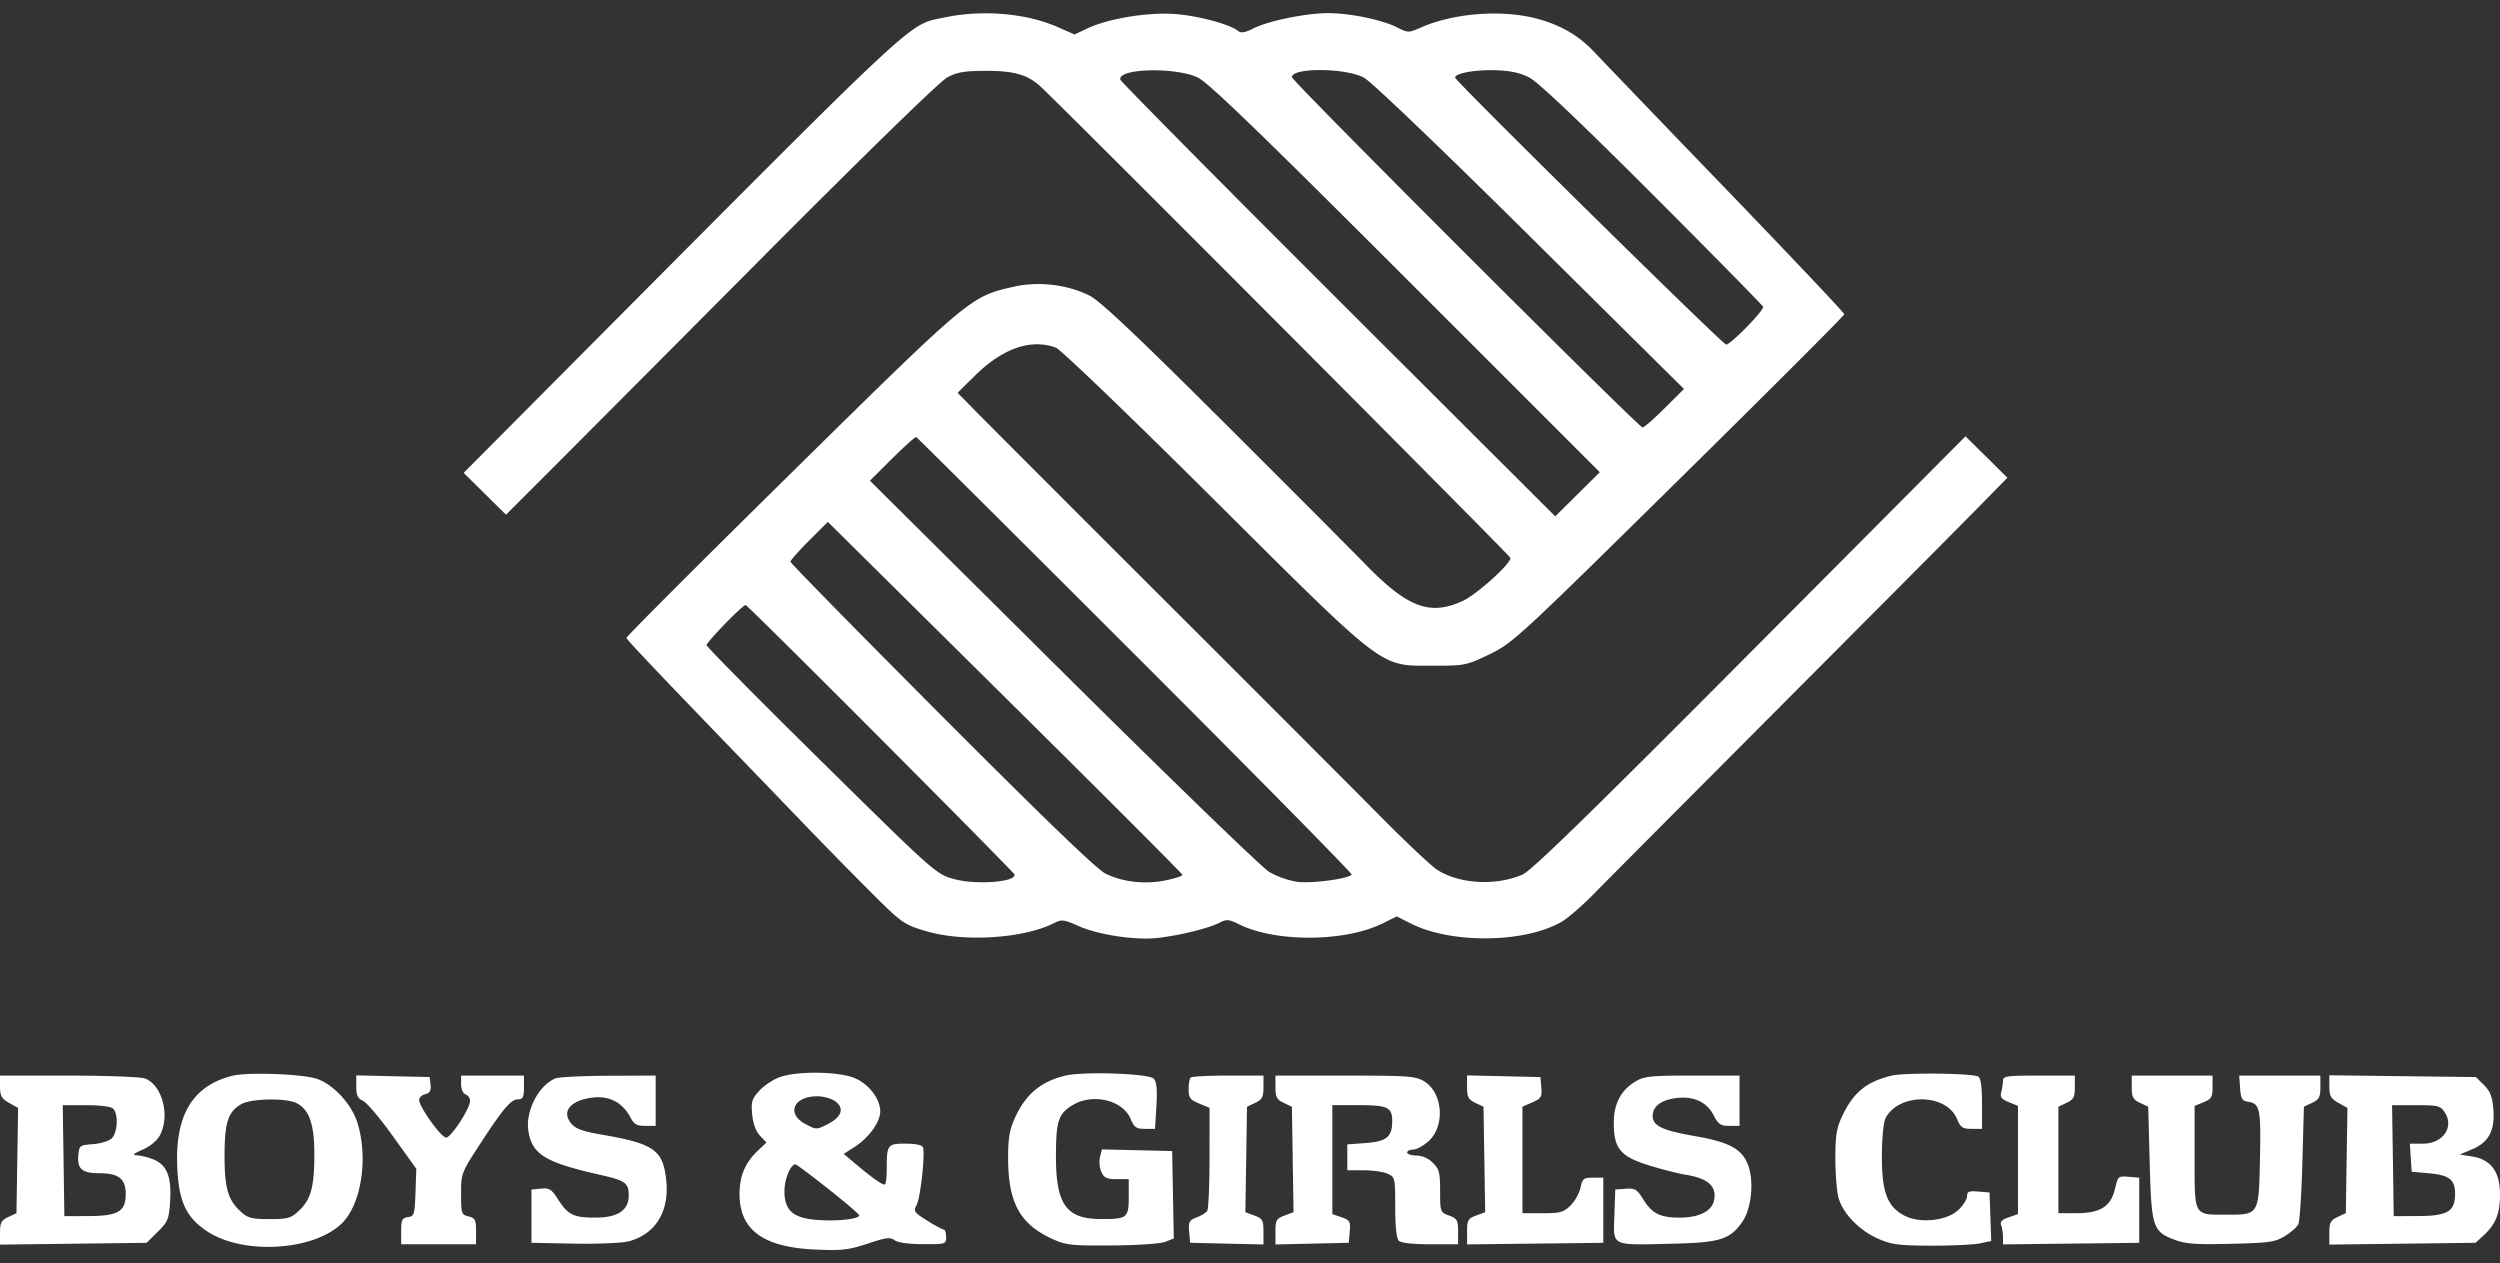 <svg xmlns="http://www.w3.org/2000/svg" width="95" height="48" fill="none"><rect width="100%" height="100%" fill="#333333" stroke="none"/><path fill="#fff" fill-rule="evenodd" d="M35.883.665c-1.404.302-.727-.326-13.966 12.982l-4.298 4.321.804.796.805.795 1.518-1.518c.835-.834 4.506-4.52 8.157-8.19 4.055-4.075 6.818-6.766 7.1-6.915.374-.197.654-.243 1.485-.244 1.057 0 1.578.152 2.061.605 1.13 1.06 17.85 17.832 17.85 17.906 0 .232-1.288 1.39-1.815 1.633-1.246.574-2.095.255-3.694-1.388-.59-.605-3.067-3.09-5.506-5.52-3.21-3.2-4.585-4.496-4.979-4.694-.846-.424-1.953-.553-2.894-.337-1.643.377-1.62.358-8.447 7.08-3.458 3.404-6.274 6.223-6.258 6.264.038.096 1.087 1.205 3.71 3.923a2810.88 2810.88 0 0 1 3.143 3.26 213.51 213.51 0 0 0 2.335 2.38c1.271 1.272 1.333 1.317 2.162 1.57 1.432.438 3.738.296 4.906-.3.278-.143.367-.132.915.112.762.34 2.173.552 3.026.454.829-.095 1.915-.362 2.325-.571.285-.146.361-.14.745.05 1.41.7 4.046.681 5.49-.04l.513-.256.55.277c1.547.777 4.345.736 5.732-.083.236-.14.781-.612 1.21-1.051.43-.439 2.27-2.29 4.09-4.115 7.006-7.029 9.95-9.989 10.771-10.828l.852-.87-.796-.787-.796-.786-8.185 8.226c-6.029 6.06-8.306 8.28-8.646 8.426-1.015.44-2.39.364-3.241-.177-.222-.141-1.198-1.06-2.167-2.04-.97-.98-4.605-4.62-8.078-8.087a2804.17 2804.17 0 0 1-7.15-7.153l-.833-.849.646-.639c1.065-1.053 2.137-1.426 3.09-1.076.179.066 2.822 2.606 5.953 5.72 6.642 6.606 6.325 6.365 8.368 6.365 1.229 0 1.277-.01 2.161-.436.877-.423 1.1-.628 7.19-6.632 3.458-3.408 6.287-6.237 6.287-6.287 0-.05-2.035-2.203-4.523-4.784a1961.78 1961.78 0 0 1-5.009-5.21C59.953 1.31 59.2.895 58.242.67 56.934.367 55.2.517 54.008 1.04c-.488.213-.5.213-.923-.002C52.525.753 51.31.502 50.482.5c-.838-.002-2.271.288-2.843.576-.32.162-.48.19-.587.103-.311-.256-1.528-.583-2.4-.645-1.046-.075-2.53.168-3.33.546l-.49.231-.648-.285C38.99.5 37.307.359 35.883.666Zm9.64 2.285c.396.19 2.365 2.092 7.899 7.625l7.372 7.37-.848.838-.847.838-8.246-8.227c-4.535-4.526-8.26-8.291-8.28-8.368-.104-.43 2.1-.486 2.95-.076Zm6.3-.004c.27.14 2.832 2.588 6.312 6.035l5.856 5.8-.733.73c-.404.403-.782.732-.841.732-.148 0-13.324-13.162-13.324-13.31 0-.369 2.012-.359 2.73.013Zm6.3.005c.324.167 1.957 1.717 4.665 4.426 2.292 2.293 4.186 4.218 4.209 4.28.048.128-1.229 1.437-1.403 1.437-.13 0-10.3-10.018-10.3-10.146 0-.165.76-.303 1.535-.279.572.018.937.097 1.294.282ZM43.146 24.896c4.546 4.543 8.243 8.295 8.217 8.337-.1.16-1.533.35-2.075.276a3.336 3.336 0 0 1-1.06-.377c-.275-.165-3.801-3.578-7.836-7.583l-7.335-7.282.848-.844c.466-.464.877-.831.912-.815.035.015 3.783 3.745 8.329 8.288Zm1.788 8.349c.004.042-.284.136-.639.209-.783.16-1.63.065-2.285-.256-.33-.163-2.3-2.06-6.229-6-3.16-3.169-5.745-5.802-5.745-5.853 0-.05.32-.412.711-.802l.711-.711 6.735 6.668c3.705 3.668 6.738 6.703 6.741 6.745Zm-11.478-5.182c2.78 2.79 5.071 5.11 5.09 5.159.112.297-1.47.417-2.317.176-.665-.19-.74-.256-5.027-4.481-2.393-2.36-4.352-4.34-4.352-4.402 0-.119 1.367-1.524 1.483-1.524.037 0 2.342 2.282 5.123 5.072ZM8.842 40.876c-1.534.379-2.21 1.519-2.103 3.546.066 1.264.345 1.846 1.132 2.368 1.354.897 4.002.751 5.097-.28.75-.707 1.034-2.452.622-3.822-.22-.733-.944-1.51-1.587-1.705-.585-.176-2.602-.244-3.16-.107Zm20.796.053c-.25.087-.602.32-.781.517-.288.316-.32.422-.273.908.035.352.142.642.298.806l.243.257-.335.318c-.474.449-.688.958-.688 1.637 0 1.367.898 2.025 2.884 2.111 1.007.044 1.26.015 1.983-.225.696-.232.86-.252 1.024-.13.12.091.534.149 1.077.15.866.004.882 0 .882-.277 0-.154-.041-.28-.091-.28-.05 0-.334-.153-.63-.338-.497-.312-.528-.357-.401-.59.147-.272.333-1.96.242-2.194-.034-.088-.28-.14-.66-.14-.685 0-.715.038-.715.936 0 .299-.029.572-.064.606-.063.063-.448-.206-1.191-.831l-.381-.321.434-.28c.526-.338.954-.938.954-1.336-.001-.467-.413-1.016-.94-1.252-.59-.265-2.18-.294-2.871-.052Zm10.833-.053c-.939.233-1.505.714-1.914 1.627-.199.442-.251.769-.248 1.532.008 1.68.452 2.485 1.682 3.045.518.236.72.258 2.276.247.976-.007 1.841-.066 2.022-.14l.316-.126-.032-1.66-.031-1.661-1.334-.032-1.334-.031-.074.292a.993.993 0 0 0 .051.566c.103.224.21.273.584.273h.457v.678c0 .798-.058.842-1.08.837-1.304-.008-1.692-.564-1.686-2.42.004-1.316.093-1.582.64-1.912.76-.457 1.894-.189 2.194.52.14.331.217.385.547.385h.384l.052-.871c.037-.629.009-.917-.1-1.035-.184-.198-2.69-.283-3.372-.114Zm31.401 0c-.953.236-1.432.627-1.858 1.514-.224.469-.27.74-.27 1.631 0 .588.054 1.262.12 1.498.167.593.79 1.236 1.5 1.55.52.228.78.262 2.02.266.781.002 1.615-.037 1.853-.087l.43-.09-.032-.922-.033-.922-.427-.035c-.354-.029-.426.002-.426.176 0 .116-.149.351-.33.523-.439.415-1.462.523-2.052.215-.653-.341-.862-.9-.855-2.284.004-.725.062-1.281.15-1.44.521-.945 2.293-.918 2.699.041.141.336.215.386.56.386h.396v-.949c0-.638-.046-.978-.142-1.036-.213-.13-2.808-.158-3.303-.035Zm-71.871.418c0 .35.058.454.344.615l.343.193L.657 44.1.626 46.1l-.313.148c-.264.125-.313.218-.313.597v.45l2.786-.034 2.785-.034.423-.418c.386-.38.427-.483.47-1.154.06-.928-.117-1.383-.62-1.59a2.285 2.285 0 0 0-.635-.163c-.2-.007-.15-.056.217-.218.288-.127.547-.343.654-.549.39-.747.084-1.907-.57-2.152-.16-.06-1.465-.11-2.9-.11H0v.422Zm13.538-.002c0 .333.056.45.254.538.139.06.652.667 1.14 1.348l.887 1.237-.031.9c-.03.836-.05.902-.287.935-.222.031-.257.103-.257.534v.498H18.09v-.493c0-.434-.035-.503-.285-.565-.27-.067-.284-.112-.284-.859 0-.78.008-.8.751-1.938.879-1.344 1.147-1.655 1.43-1.655.167 0 .208-.09.208-.45v-.45H17.521v.325c0 .186.073.354.17.39.095.036.171.148.171.249 0 .288-.72 1.391-.91 1.393-.186.002-1.024-1.169-1.024-1.43 0-.088.105-.188.234-.221.173-.045.225-.136.199-.355l-.035-.295-1.393-.031-1.394-.032v.427Zm7.566-.313c-.633.26-1.141 1.24-1.028 1.986.137.902.628 1.204 2.733 1.68.96.218 1.082.307 1.082.787 0 .561-.421.838-1.274.838-.822 0-1.035-.104-1.407-.686-.251-.394-.335-.447-.652-.417l-.364.035v2.024l1.625.032c.895.017 1.827-.023 2.072-.088 1.022-.272 1.553-1.14 1.424-2.329-.124-1.145-.458-1.38-2.445-1.724-.852-.147-1.089-.253-1.256-.56-.182-.337.046-.646.582-.788.799-.213 1.415.033 1.767.706.13.247.24.309.557.309h.395v-1.912l-1.792.007c-.985.004-1.894.05-2.02.1Zm24.138-.032c-.041.041-.075.243-.075.448 0 .32.056.397.398.538l.398.165-.002 1.89c0 1.038-.04 1.949-.087 2.022-.048.074-.229.187-.404.253-.28.105-.313.169-.282.541l.036.422 1.393.032 1.394.031v-.485c0-.436-.035-.497-.344-.613l-.344-.128.031-2.004.031-2.003.313-.148c.263-.125.313-.219.313-.592v-.444h-1.346c-.74 0-1.38.034-1.422.075Zm3.224.369c0 .373.05.467.313.592l.313.148.03 2.003.032 2.004-.344.128c-.31.116-.344.177-.344.613v.485l1.394-.031 1.394-.032.035-.425c.032-.386.004-.436-.313-.545l-.348-.12v-4.14h1c1.111 0 1.275.08 1.275.62 0 .583-.223.764-1.009.82l-.697.05v.985h.62c.341 0 .75.059.91.13.283.128.29.159.29 1.271 0 .737.048 1.188.136 1.276.087.085.524.134 1.195.134h1.058v-.481c0-.432-.035-.495-.341-.609-.335-.125-.342-.141-.342-.93 0-.7-.034-.836-.279-1.077a.924.924 0 0 0-.626-.276c-.19 0-.346-.051-.346-.113 0-.062.102-.112.226-.112.124 0 .383-.14.576-.31.65-.574.56-1.851-.16-2.285-.325-.197-.596-.216-3.003-.216h-2.645v.443Zm7.282-.004c0 .377.049.47.312.596l.313.148.031 2.003.032 2.004-.345.128c-.309.116-.343.177-.343.612v.484l2.588-.03 2.588-.03v-2.475h-.393c-.356 0-.401.037-.472.38a1.577 1.577 0 0 1-.378.675c-.262.26-.389.295-1.063.295h-.766V42.053l.375-.163c.336-.146.372-.206.342-.563l-.034-.399-1.394-.031-1.394-.032v.447Zm6.398-.215c-.555.334-.823.846-.823 1.575 0 .972.252 1.276 1.33 1.61.489.152 1.118.313 1.4.358.876.14 1.211.458 1.07 1.013-.097.382-.588.617-1.287.617-.748 0-1.06-.154-1.388-.686-.242-.391-.317-.437-.67-.411l-.399.029-.033.98c-.04 1.194-.16 1.133 2.152 1.08 1.86-.04 2.246-.16 2.712-.837.358-.52.453-1.597.194-2.209-.242-.572-.724-.823-2-1.044-1.237-.214-1.603-.39-1.603-.767 0-.354.307-.596.854-.673.672-.096 1.19.129 1.452.63.188.362.274.422.607.422h.387v-1.912H64.31c-1.588 0-1.834.026-2.163.224Zm13.965-.028c0 .108-.03.303-.065.432-.05.186.01.267.286.38l.35.143v4.112l-.354.122c-.255.088-.335.172-.285.301.038.099.07.303.07.454v.274l2.588-.03 2.588-.03v-2.475l-.403-.034c-.39-.032-.408-.017-.512.44-.156.682-.557.942-1.453.943h-.703v-4.045l.312-.148c.264-.125.313-.22.313-.592v-.444H77.48c-1.224 0-1.365.02-1.367.197Zm4.894.247c0 .373.05.467.313.591l.313.149.057 2.14c.065 2.448.115 2.602.95 2.917.411.156.808.184 2.138.152 1.46-.035 1.677-.066 2.049-.294.228-.14.458-.343.51-.45.053-.107.122-1.156.154-2.33l.058-2.136.313-.148c.263-.124.313-.218.313-.591v-.444h-3.085l.035.478c.028.392.08.484.282.513.473.066.513.249.473 2.162-.045 2.15-.034 2.133-1.261 2.133-1.272 0-1.223.088-1.223-2.184v-1.95l.342-.14c.296-.121.34-.197.34-.576v-.436H81.007v.444Zm7.51-.028c0 .358.057.46.344.62l.343.194-.031 1.998-.031 1.999-.313.148c-.264.125-.313.218-.313.597v.45l2.778-.034 2.779-.034.304-.28c.466-.432.624-.827.624-1.561 0-.86-.343-1.325-1.06-1.439l-.47-.074.473-.2c.632-.264.872-.722.804-1.532-.04-.468-.121-.677-.357-.91l-.305-.302-2.785-.033-2.785-.034v.427Zm-56.792.55c.374.26.274.6-.255.871-.44.225-.447.225-.853.01-.749-.396-.47-1.06.444-1.06.222 0 .521.081.664.18Zm-20.46.078c.484.239.682.801.681 1.936 0 1.251-.126 1.718-.575 2.144-.317.3-.42.33-1.129.33-.674 0-.821-.038-1.088-.28-.492-.45-.62-.891-.62-2.14 0-1.263.14-1.681.656-1.958.384-.206 1.681-.227 2.075-.032Zm-6.963.216c.207.205.168.926-.063 1.133-.11.098-.43.194-.711.214-.488.034-.514.053-.548.409-.052.534.136.695.809.695.72 0 .99.216.99.788 0 .663-.286.835-1.4.84l-.932.003-.03-2.109-.032-2.108h.89c.54 0 .944.053 1.027.135Zm88.601.14c.368.555-.073 1.187-.827 1.187h-.5l.034.534.035.534.636.056c.793.07 1.013.24 1.013.784 0 .668-.284.839-1.4.843l-.932.004-.03-2.109-.032-2.108h.91c.84 0 .924.02 1.093.275ZM31.47 45.174c.646.51 1.176.963 1.179 1.007.007.137-.77.23-1.53.181-.97-.06-1.31-.346-1.31-1.099 0-.456.231-1.017.42-1.017.037 0 .595.417 1.241.928Z" clip-rule="evenodd"/></svg>